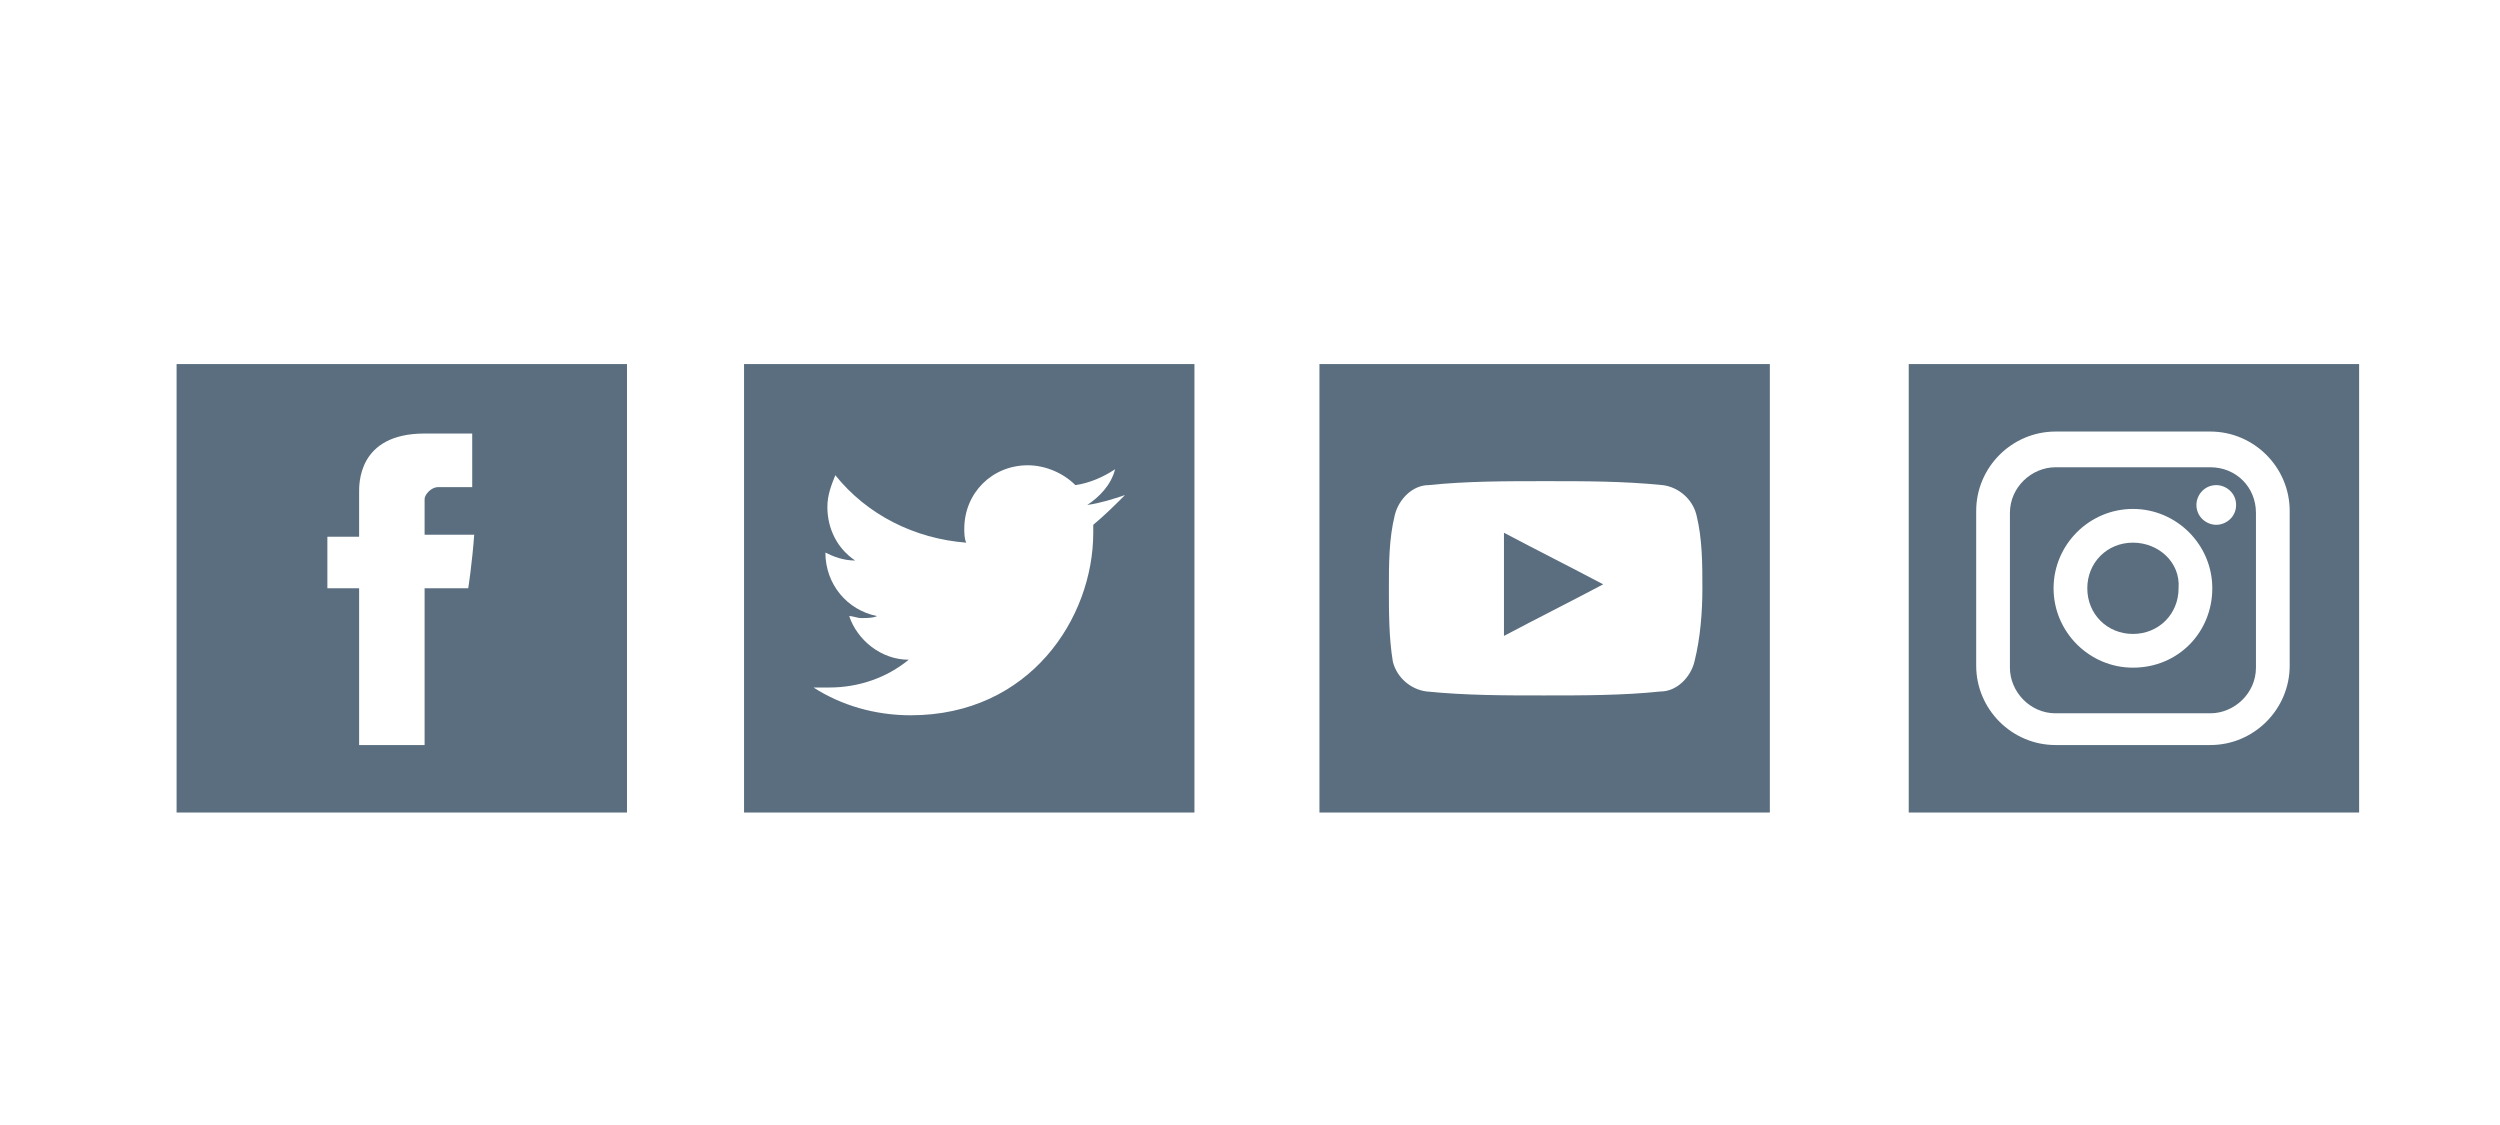 <?xml version="1.0" encoding="utf-8"?>
<!-- Generator: Adobe Illustrator 22.1.0, SVG Export Plug-In . SVG Version: 6.00 Build 0)  -->
<svg width="120px" height="54px" version="1.1" id="Layer_1" xmlns="http://www.w3.org/2000/svg" xmlns:xlink="http://www.w3.org/1999/xlink" x="0px" y="0px"
	 viewBox="0 0 126 32" style="enable-background:new 0 0 126 32;" xml:space="preserve">
<style type="text/css">
	.st0{fill-rule:evenodd;clip-rule:evenodd;fill:#5A6E7F;}
	.st1{fill-rule:evenodd;clip-rule:evenodd;fill:#7C8389;}
</style>
<path class="st0" d="M66.5,28.6h22.7V6H66.5V28.6z M85.4,21c-0.2,0.8-0.9,1.5-1.7,1.5c-1.9,0.2-3.9,0.2-5.9,0.2c-2,0-3.9,0-5.9-0.2
	c-0.8-0.1-1.5-0.7-1.7-1.5C70,19.8,70,18.5,70,17.3s0-2.5,0.3-3.7c0.2-0.8,0.9-1.5,1.7-1.5c1.9-0.2,3.9-0.2,5.9-0.2
	c2,0,3.9,0,5.9,0.2c0.8,0.1,1.5,0.7,1.7,1.5c0.3,1.2,0.3,2.5,0.3,3.7S85.7,19.8,85.4,21"/>
<path class="st0" d="M75.8,19.7c1.7-0.9,3.3-1.7,5-2.6c-1.7-0.9-3.3-1.7-5-2.6V19.7z"/>
<path class="st0" d="M37.5,28.6h22.7V6H37.5V28.6z M55.1,14.1c0,0.1,0,0.3,0,0.4c0,4.3-3.2,9.2-9.2,9.2c-1.8,0-3.5-0.5-4.9-1.4
	c0.3,0,0.5,0,0.8,0c1.5,0,2.9-0.5,4-1.4c-1.4,0-2.6-1-3-2.2c0.2,0,0.4,0.1,0.6,0.1c0.3,0,0.6,0,0.8-0.1c-1.5-0.3-2.6-1.6-2.6-3.2v0
	c0.4,0.2,0.9,0.4,1.5,0.4c-0.9-0.6-1.4-1.6-1.4-2.7c0-0.6,0.2-1.1,0.4-1.6c1.6,2,4,3.2,6.6,3.4c-0.1-0.2-0.1-0.5-0.1-0.7
	c0-1.8,1.4-3.2,3.2-3.2c0.9,0,1.8,0.4,2.4,1c0.7-0.1,1.4-0.4,2-0.8c-0.2,0.8-0.8,1.4-1.4,1.8c0.7-0.1,1.3-0.3,1.9-0.5
	C56.2,13.1,55.7,13.6,55.1,14.1"/>
<path class="st1" d="M50.2,16.1L50.2,16.1C50.2,16.1,50.2,16.1,50.2,16.1L50.2,16.1z"/>
<path class="st0" d="M111.4,11.2h-7.8c-1.2,0-2.3,1-2.3,2.3v7.8c0,1.2,1,2.3,2.3,2.3h7.8c1.2,0,2.3-1,2.3-2.3v-7.8
	C113.7,12.2,112.7,11.2,111.4,11.2 M107.5,21.3c-2.2,0-4-1.8-4-4s1.8-4,4-4c2.2,0,4,1.8,4,4S109.8,21.3,107.5,21.3 M111.7,14.1
	c-0.5,0-1-0.4-1-1c0-0.5,0.4-1,1-1c0.5,0,1,0.4,1,1C112.7,13.7,112.2,14.1,111.7,14.1"/>
<path class="st0" d="M107.5,15c-1.3,0-2.3,1-2.3,2.3c0,1.3,1,2.3,2.3,2.3c1.3,0,2.3-1,2.3-2.3C109.9,16,108.8,15,107.5,15"/>
<path class="st0" d="M96.2,28.6h22.7V6H96.2V28.6z M115.4,21.2c0,2.2-1.8,4-4,4h-7.8c-2.2,0-4-1.8-4-4v-7.8c0-2.2,1.8-4,4-4h7.8
	c2.2,0,4,1.8,4,4V21.2z"/>
<path class="st0" d="M8.9,28.6h22.7V6H8.9V28.6z M23.9,12.2h-1.8c-0.4,0-0.7,0.4-0.7,0.6v1.8h2.5c-0.1,1.4-0.3,2.7-0.3,2.7h-2.2v7.9
	h-3.3v-7.9h-1.6v-2.6h1.6v-2.2c0-0.4-0.1-3,3.3-3h2.4V12.2z"/>
</svg>
